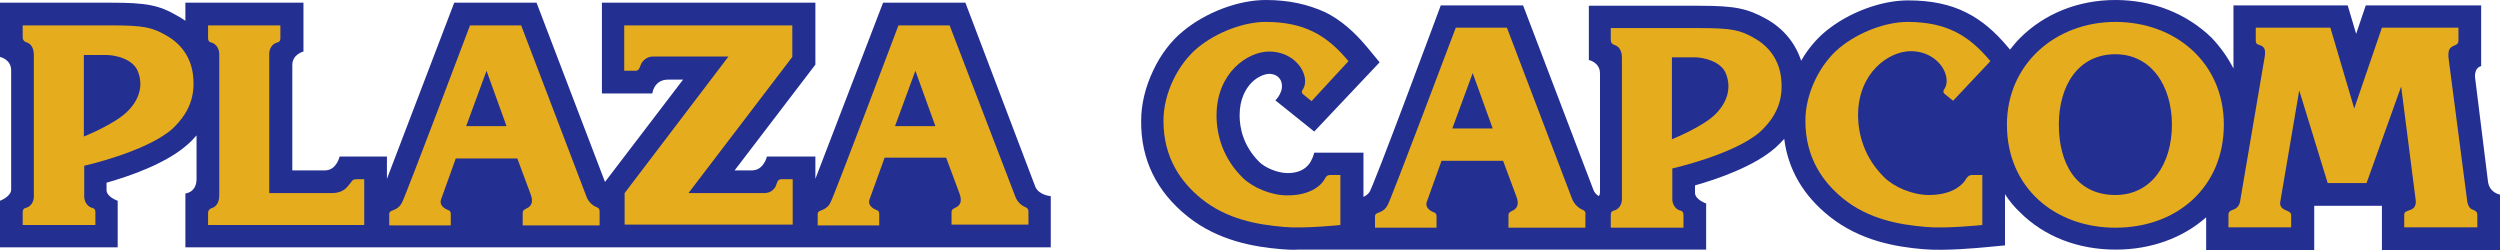 <?xml version="1.0" encoding="utf-8"?>
<!-- Generator: Adobe Illustrator 25.2.1, SVG Export Plug-In . SVG Version: 6.00 Build 0)  -->
<svg version="1.1" id="レイヤー_1" xmlns="http://www.w3.org/2000/svg" xmlns:xlink="http://www.w3.org/1999/xlink" x="0px"
	 y="0px" viewBox="0 0 650 65" style="enable-background:new 0 0 650 65;" xml:space="preserve">
<style type="text/css">
	.st0{fill:#242F92;}
	.st1{fill:#E5AD1D;}
</style>
<g>
	<path class="st0" d="M646.9,47.4l-3.4-27.4c-0.1-2.6,1.6-2.8,1.6-2.8V1.4h-30l-2.5,7.4l-2.2-7.4h-29.7v16.4c-1.5-2.9-3.4-5.6-5.7-8
		C568.5,3.5,559.7,0,550,0c-9.6,0-18.4,3.5-24.8,9.9c-1,1-1.8,2-2.6,3l-0.5-0.6c-3.5-4.2-7-7.1-10.8-9c-4.3-2.2-9.3-3.2-15.2-3.2
		c-7.1,0-15.6,3.2-21.5,8.1c-2.4,2-4.6,4.6-6.3,7.6c-1.5-4.6-4.6-8.4-9.1-10.9c-4.9-2.7-8.1-3.4-17.3-3.4h-28.8v14.1
		c0,0,2.9,0.6,2.9,3.5v31c0,0.3-0.1,0.6-0.3,0.9c-0.6-0.4-1.1-0.8-1.4-1.6l-18.3-48h-21.4c0,0-18.1,48.8-18.6,48.6
		c-0.3,0.5-0.9,0.9-1.5,1.2V39.7h-12.8c-0.4,1.3-1.3,5.3-6.9,5.3c-2.8,0-6-1.5-7.4-2.9c-4.2-4.2-5.1-8.9-5.1-12.1
		c0-4.3,1.6-6.9,3-8.4c1.7-1.8,3.7-2.4,4.8-2.4c2,0.1,2.6,1.2,2.9,1.7c1.2,2.7-1.4,5.2-1.4,5.2l10.1,8.1l17-18l-3.3-4
		c-3.5-4.2-7-7.1-10.8-9C340,1.1,335,0,329.1,0c-7.1,0-15.6,3.2-21.5,8.1c-3.2,2.6-5.9,6.2-7.8,10.3c-2,4.2-3.1,8.7-3.1,13
		c-0.1,10.1,4,18.4,12.1,24.9c7.9,6.3,17.2,7.9,24.5,8.5c1.3,0.1,2.7,0.2,4.3,0.1h106V52.9c0,0-3-1-2.9-2.9v-1.8
		c5.7-1.6,15.3-4.9,20.8-9.7c0.9-0.8,1.7-1.6,2.4-2.4c1,8,5,14.8,11.8,20.2c7.9,6.3,17.2,7.9,24.5,8.5c5.5,0.5,14.7-0.4,15.8-0.5
		l5.3-0.5V50.5c1.1,1.7,2.4,3.3,3.9,4.7c6.3,6.3,15.1,9.7,24.9,9.7c9.1,0,17.4-3,23.5-8.4V65h28.1V53.5h17.6V65H650V50.6
		C650,50.6,647.4,50.2,646.9,47.4z"/>
	<path class="st0" d="M269.2,48.6L251,0.7h-21.4L212,46.5v-5.8h-12.6c0,0-0.8,3.6-3.9,3.6H191l21-27.5V0.7h-55.5v23.6h13.1
		c0,0,0.4-3.6,4.1-3.6h3.9l-20.3,26.6L139.5,0.7h-21.4l-17.5,45.8v-5.8H88.3c0,0-0.8,3.6-3.8,3.6h-8.5V16.9c0-2.8,2.9-3.5,2.9-3.5
		V0.7H48.2v4.7c-0.7-0.5-1.4-0.9-2.1-1.3C41.3,1.3,38,0.7,28.8,0.7H0v14.1c0,0,2.9,0.6,2.9,3.5v31C2.9,51.1,0,52.2,0,52.2v12.1h30.6
		V52.2c0,0-3-1-2.9-2.9v-1.8c5.7-1.6,15.3-4.9,20.8-9.7c1-0.8,1.8-1.7,2.6-2.6v11.5c-0.1,3.4-2.9,3.6-2.9,3.6v14h225V51
		C273.2,51,270.2,50.8,269.2,48.6z"/>
	<g>
		<path class="st1" d="M155.2,53.9c-0.6-0.2-2.2-1.1-2.8-3L135.5,6.6h-13.3c0,0-16.7,44.3-17.7,46.1c-0.9,1.8-2.5,1.9-3,2.3
			c-0.3,0.2-0.3,0.6-0.3,0.6v3h16v-3c0-0.7-0.4-0.9-0.7-1c-0.2-0.1-2.7-0.9-1.7-3.1l3.7-10.3h16l3.5,9.4c1,2.8-0.7,3.4-1.3,3.7
			c-0.5,0.3-0.8,0.4-0.8,1.1v3.2h20v-3.3C155.9,54.6,155.9,54.2,155.2,53.9z M121.2,32.8l5.3-14.4l5.2,14.4H121.2z"/>
		<path class="st1" d="M266.7,53.9c-0.6-0.2-2.2-1.1-2.8-3L246.9,6.6h-13.3c0,0-16.7,44.3-17.7,46.1c-0.9,1.8-2.5,1.9-3,2.3
			c-0.3,0.2-0.3,0.6-0.3,0.6v3h16v-3c0-0.7-0.4-0.9-0.7-1c-0.2-0.1-2.7-0.9-1.7-3.1L230,41h16l3.5,9.4c1,2.8-0.7,3.4-1.3,3.7
			c-0.5,0.3-0.8,0.4-0.8,1.1v3.2h20v-3.3C267.4,54.6,267.3,54.2,266.7,53.9z M232.7,32.8l5.3-14.4l5.2,14.4H232.7z"/>
		<path class="st1" d="M162.4,50.2v8.2h43.7V46.6h-3c-1.1,0-1.1,1.3-1.5,2c-0.5,0.7-1.2,1.6-2.9,1.6h-19.7l27-35.4V6.6h-43.7v11.8h3
			c1,0,1.1-1.3,1.5-2c0.3-0.5,1.3-1.7,2.9-1.7h19.7L162.4,50.2z"/>
		<path class="st1" d="M50.1,18.9c-0.7-4.4-3.3-7.7-6.9-9.7c-3.7-2.1-5.8-2.6-14.4-2.6H5.9v3.1c0,1.1,1,1.3,1,1.3
			c1.2,0.4,1.9,1.5,1.9,3.4c0,0,0,36.4,0,36.7c0,1.3-0.7,2.5-1.9,2.9c-0.3,0.1-1,0.1-1,1.2v3.3h18.9v-3.3c0-1.1-0.7-1.1-1-1.2
			c-1.2-0.4-1.9-1.7-1.9-2.9v-8c0,0,16-3.6,22.8-9.5C50,28.7,50.8,23.8,50.1,18.9z M33.1,29c-3.3,3.3-11.3,6.5-11.3,6.5V14.3h5.9
			c2.2,0,7,1,8.2,4.4C37.2,22,36.4,25.8,33.1,29z"/>
		<path class="st1" d="M70,14c0-1.3,0.7-2.5,1.9-2.9c0.3-0.1,1-0.1,1-1.2V6.6H54.1v3.3c0,1.1,0.7,1.1,1,1.2c1.2,0.4,1.9,1.7,1.9,2.9
			c0,0.3,0,36.7,0,36.7c0,1.9-0.7,3-1.9,3.4c0,0-1,0.2-1,1.3v3.1h40.6V46.6h-2c-1.3,0-1.1,0.6-2.6,2.2c-0.9,0.9-2.2,1.4-3.8,1.4H70
			V14z"/>
	</g>
	<g>
		<path class="st1" d="M345.9,45.5h2.6v13c0,0-9.6,1-14.7,0.5c-7-0.6-14.8-2-21.4-7.3c-5.3-4.3-9.9-10.6-9.9-20.3
			c0-7.2,3.8-14.7,8.8-18.9c5.3-4.4,12.5-6.8,17.7-6.8c10.3,0,16.1,3.6,21.6,10.2L341,26.3l-2.1-1.7c-0.4-0.3-0.6-0.7-0.2-1.3
			c0,0,0.8-1,0.6-2.7c-0.3-3.3-3.8-7.2-9.3-7.2c-5.7,0-13.7,5.6-13.7,16.6c0,5,1.6,11.1,6.8,16.2c2.5,2.5,7.3,4.6,11.6,4.6
			c7.9,0,9.8-4.4,9.8-4.4C344.7,46,345,45.5,345.9,45.5z"/>
		<path class="st1" d="M512.8,45.5h2.6v13c0,0-9.6,1-14.7,0.5c-7-0.6-14.8-2-21.4-7.3c-5.3-4.3-9.9-10.6-9.9-20.3
			c0-7.2,3.8-14.7,8.8-18.9c5.3-4.4,12.5-6.8,17.7-6.8c10.3,0,16.1,3.6,21.6,10.2l-9.7,10.3l-2.1-1.7c-0.4-0.3-0.6-0.7-0.2-1.3
			c0,0,0.8-1,0.6-2.7c-0.3-3.3-3.8-7.2-9.3-7.2c-5.7,0-13.7,5.6-13.7,16.6c0,5,1.6,11.1,6.8,16.2c2.5,2.5,7.3,4.6,11.6,4.6
			c7.9,0,9.8-4.4,9.8-4.4C511.6,46,511.9,45.5,512.8,45.5z"/>
		<path class="st1" d="M411.6,54.6c-0.6-0.2-2.2-1.1-2.9-3L391.8,7.2h-13.3c0,0-16.7,44.3-17.7,46.1c-0.9,1.8-2.5,1.9-3,2.3
			c-0.3,0.2-0.3,0.6-0.3,0.6v3h16v-3c0-0.7-0.4-0.9-0.7-1c-0.2-0.1-2.7-0.9-1.7-3.1l3.7-10.3h16l3.5,9.4c1,2.8-0.7,3.4-1.3,3.7
			c-0.5,0.3-0.8,0.4-0.8,1.1v3.2h20v-3.3C412.3,55.3,412.2,54.9,411.6,54.6z M377.6,33.4l5.3-14.4l5.2,14.4H377.6z"/>
		<path class="st1" d="M463,19.6c-0.7-4.4-3.3-7.7-6.9-9.7c-3.7-2.1-5.8-2.6-14.4-2.6h-22.9v3.1c0,1.1,1,1.3,1,1.3
			c1.2,0.4,1.9,1.5,1.9,3.4c0,0,0,36.4,0,36.7c0,1.3-0.7,2.5-1.9,2.9c-0.3,0.1-1,0.1-1,1.2v3.3h18.9v-3.3c0-1.1-0.7-1.1-1-1.2
			c-1.2-0.4-1.9-1.7-1.9-2.9v-8c0,0,16-3.6,22.8-9.5C462.9,29.4,463.7,24.5,463,19.6z M446,29.7c-3.3,3.3-11.3,6.5-11.3,6.5V14.9
			h5.9c2.2,0,7,1,8.2,4.4C450.1,22.7,449.3,26.4,446,29.7z"/>
		<path class="st1" d="M550,5.7c-15.6,0-28.2,11-28.2,26.7c0,16.5,12.6,26.8,28.2,26.8c16.2,0,28.2-10.7,28.2-26.8
			C578.2,16.3,565.6,5.7,550,5.7z M550,50.7c-10.2,0-14.7-8.2-14.7-18.3c0-10.1,5-18.3,14.7-18.3c9.3,0,14.7,8.2,14.7,18.3
			C564.7,42.6,559.4,50.7,550,50.7z"/>
		<path class="st1" d="M628.1,52.2c0.1,1.5-0.6,2.1-1.5,2.4c-1,0.4-1.5,0.4-1.5,1.3v3.2h19v-3.3c0-0.9-0.8-1.1-1-1.2
			c-0.7-0.2-1.3-0.7-1.6-2.1l-4.8-36.8c-0.2-1.3-0.2-2.4,0.3-3.1c0.9-1.1,2.2-0.6,2.2-2.1V7.2h-19.9l-7.2,21l-6.2-21h-19.4v3.3
			c0,1.5,1,0.8,2,1.8c0.5,0.6,0.5,1.5,0.3,2.6l-6.4,37.6c-0.3,1.4-1.3,1.9-2,2.1c-0.2,0.1-1,0.3-1,1.2v3.3h16.3V56
			c0-0.7-0.4-0.9-1.3-1.3c-1-0.4-1.8-1-1.5-2.4l4.9-28.8l7.4,24.1h10.1l9-25.1L628.1,52.2z"/>
	</g>
</g>
</svg>
